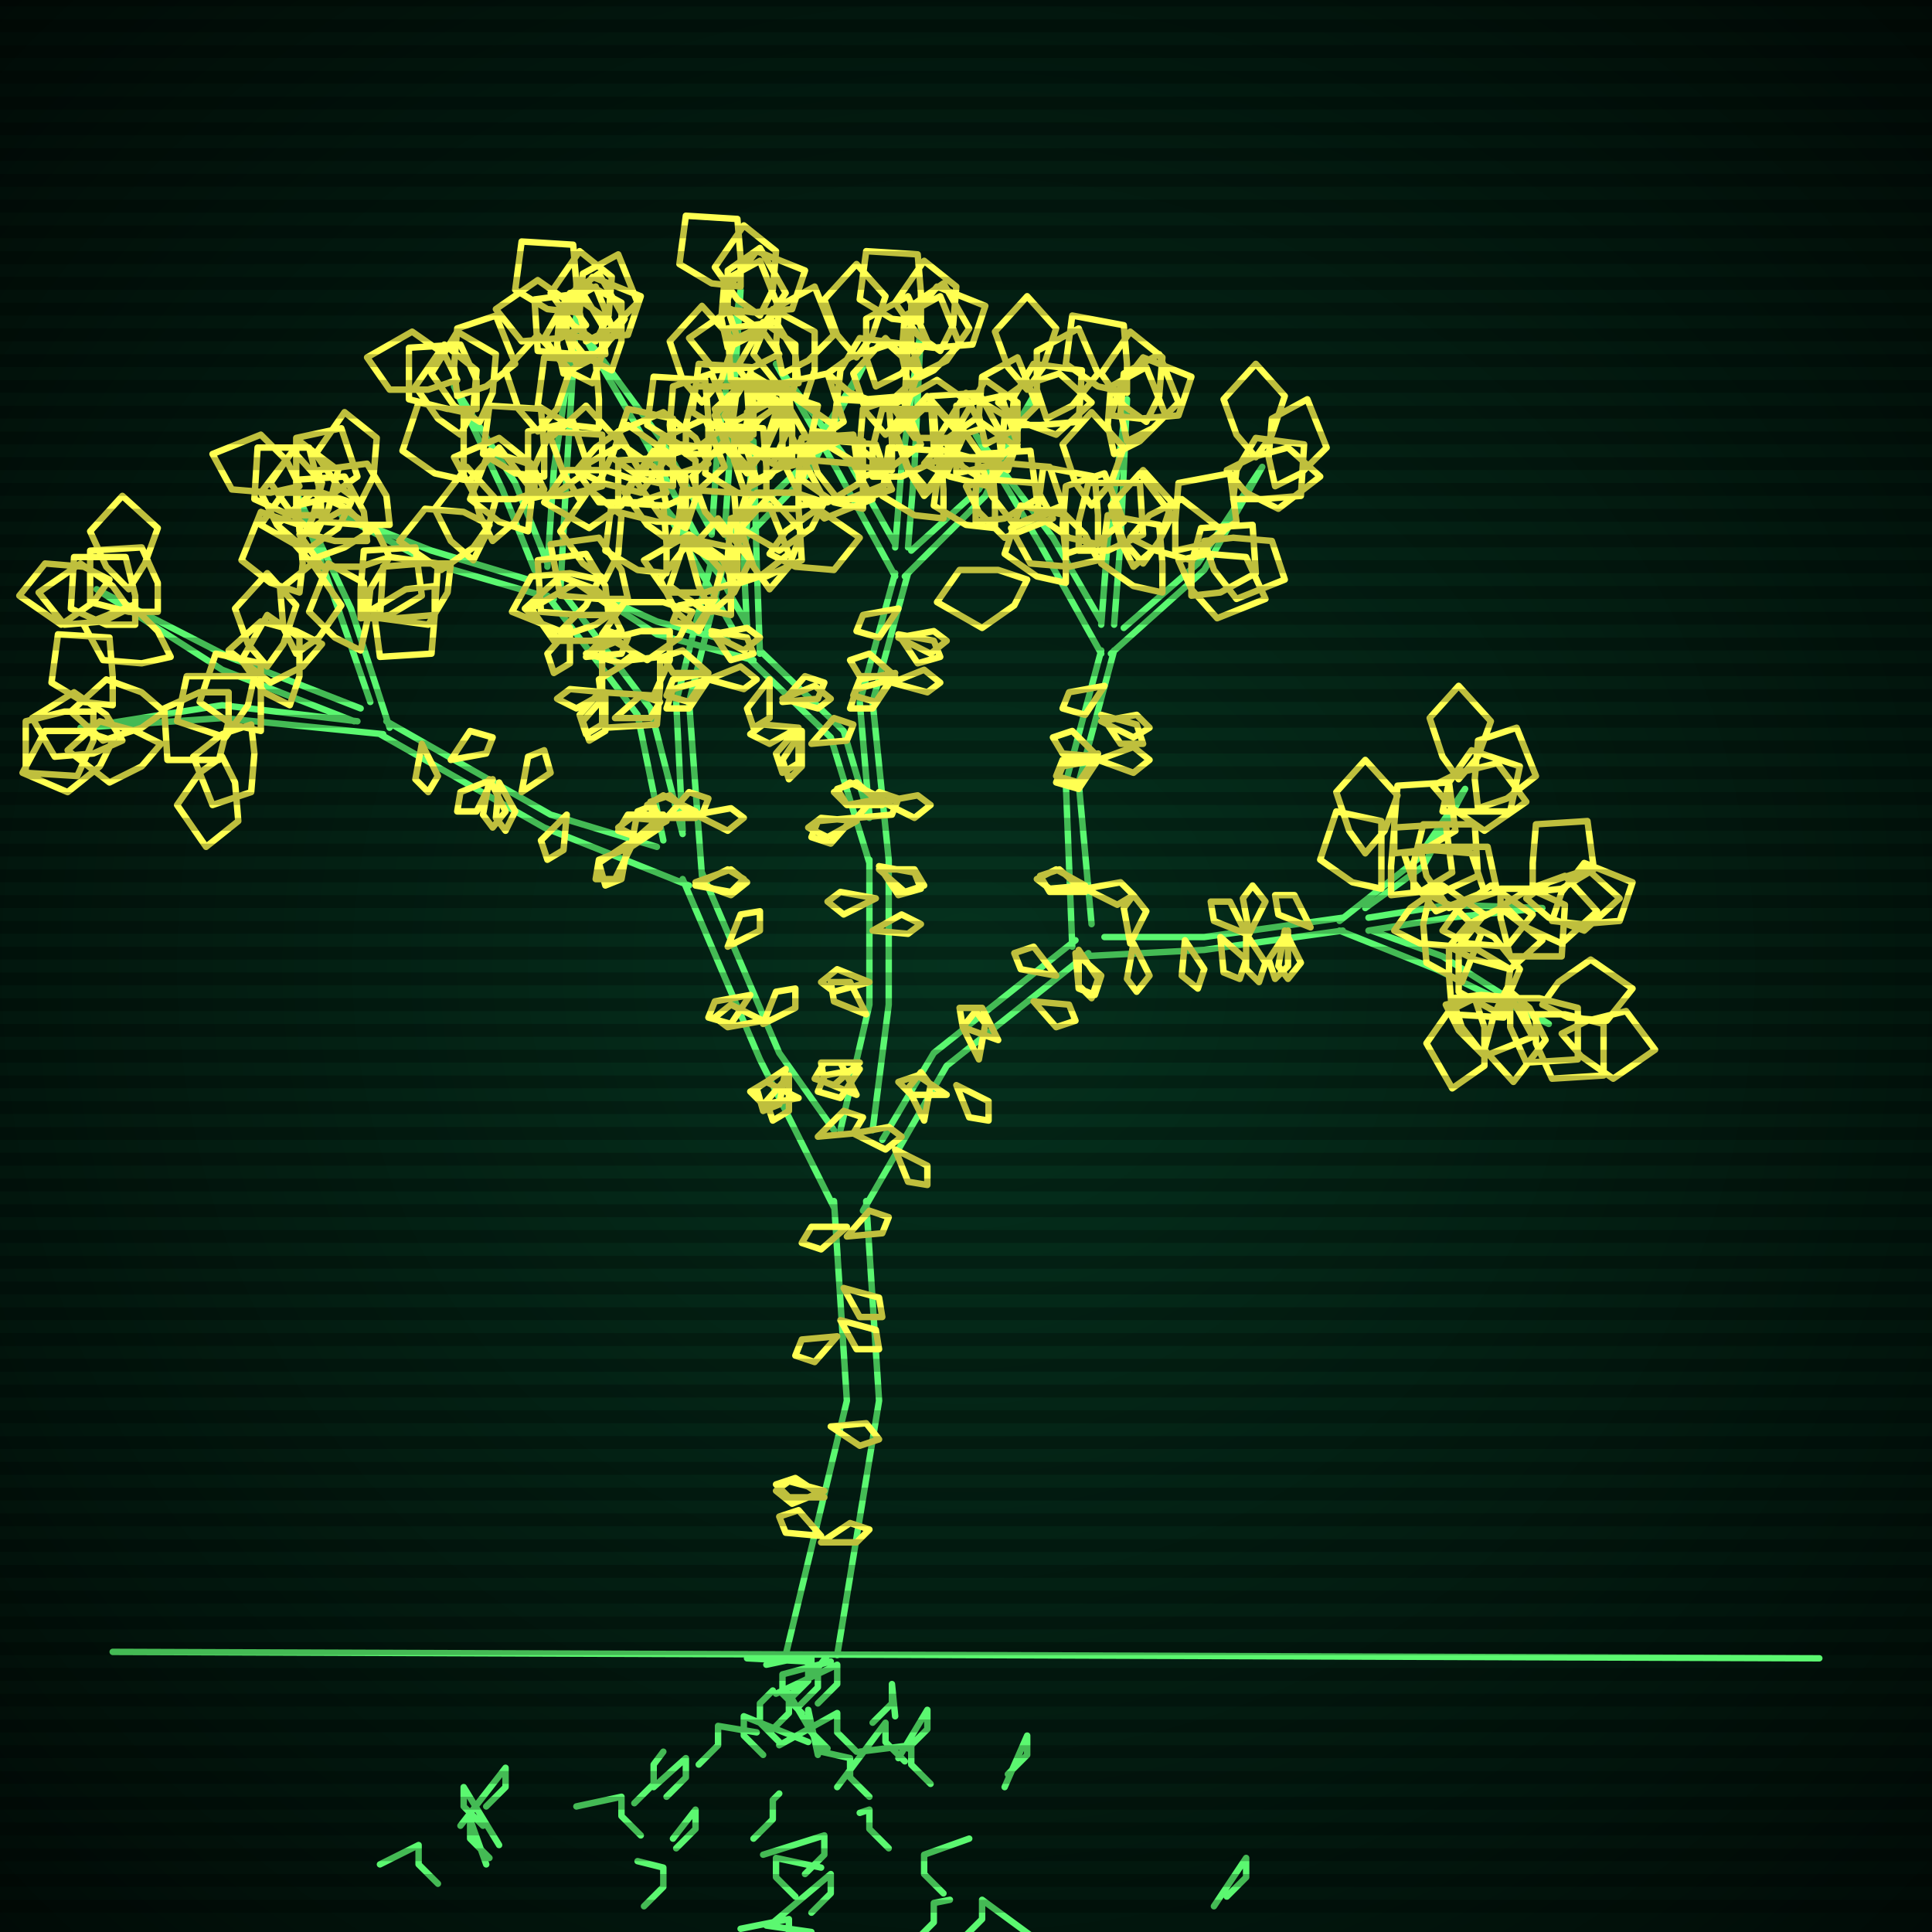 <svg xmlns="http://www.w3.org/2000/svg"
             width="600" height="600"
            >
    
            <style>
                @keyframes glow {0 % {opacity: 0.6;}
                3% {opacity: 0.9;} 30% {opacity: 0.6} 70% {opacity: 0.9}}
    
                .flicker {
                animation: glow 3s linear infinite alternate;
                animation-duration: 1.4s;
                animation-delay: 2.7s;
            }
    
    
            </style>
    
            <defs>
                <radialGradient id="screenGradient"
                                r="100%"
                >
                    <stop offset="0%" stop-color="#05321e"/>
                    <stop offset="90%" stop-color="black"/>
    
                </radialGradient>
            </defs>
    
            <rect
                fill="black"
                width="600" height="600"/>
    
            <rect
                className="flicker"
                fill="url(#screenGradient)"
                width="600" height="600"/>
    
    
            <path
                id="ground-path"
                className="flicker"
                style="fill: none;stroke: #5bf870;stroke-width:2px;stroke-linecap:round;stroke-linejoin:round;stroke-miterlimit:4;stroke-dasharray:none"
                d="M 35 513 L 565 515 "
            />
            <path
                id="branch-path"
                className="flicker"
                style="fill: none;stroke: #5bf870;stroke-width:2px;stroke-linecap:round;stroke-linejoin:round;stroke-miterlimit:4;stroke-dasharray:none"
                d="M 244 514 L 263 435 L 259 373 M 269 373 L 273 435 L 260 514 M 259 375 L 236 329 L 212 273 M 218 271 L 242 327 L 259 351 M 214 275 L 169 257 L 118 228 M 120 224 L 171 253 L 204 263 M 119 228 L 69 223 L 25 226 L 69 219 L 111 224 M 110 224 L 69 208 L 30 183 L 71 204 L 112 220 M 115 218 L 105 189 L 92 153 L 109 189 L 121 226 M 206 261 L 198 222 L 170 185 M 174 183 L 202 220 L 212 259 M 172 186 L 134 175 L 106 160 L 134 171 L 164 180 M 166 177 L 156 152 L 141 120 L 160 150 L 170 175 M 170 176 L 172 146 L 179 98 L 176 146 L 174 184 M 212 258 L 210 218 L 221 174 M 225 174 L 214 218 L 218 272 M 221 175 L 201 138 L 180 102 L 205 136 L 221 165 M 221 166 L 223 137 L 230 90 L 227 137 L 225 166 M 226 167 L 249 145 L 268 114 L 251 147 L 224 175 M 261 351 L 270 312 L 270 267 M 276 267 L 276 312 L 271 351 M 270 268 L 258 229 L 232 204 M 236 202 L 262 227 L 270 254 M 234 205 L 204 197 L 184 184 L 204 193 L 226 199 M 228 196 L 219 180 L 206 157 L 223 178 L 232 194 M 232 195 L 231 175 L 234 137 L 235 175 L 236 203 M 270 253 L 267 218 L 278 178 M 282 178 L 271 218 L 276 267 M 278 179 L 260 146 L 241 113 L 264 144 L 278 169 M 278 170 L 280 145 L 286 102 L 284 145 L 282 170 M 283 171 L 304 152 L 321 123 L 306 154 L 281 179 M 274 354 L 290 327 L 334 292 M 338 296 L 294 331 L 268 376 M 333 294 L 331 243 L 342 202 M 346 202 L 335 243 L 339 287 M 342 203 L 323 169 L 303 135 L 327 167 L 342 193 M 342 194 L 344 168 L 350 124 L 348 168 L 346 194 M 349 195 L 372 175 L 392 145 L 374 177 L 345 203 M 343 291 L 374 291 L 417 285 M 417 289 L 374 295 L 336 297 M 416 286 L 440 267 L 455 245 L 442 269 L 424 282 M 425 285 L 450 281 L 479 282 L 450 285 L 425 289 M 426 289 L 448 297 L 481 318 L 446 301 L 416 289 "
            />
            <path
                id="leaf-path"
                className="flicker"
                style="fill: none;stroke: #ffff52;stroke-width:2px;stroke-linecap:round;stroke-linejoin:round;stroke-miterlimit:4;stroke-dasharray:none"
                d="M 256 465 L 245 465 L 241 461 L 247 459 L 256 465 M 261 410 L 272 413 L 273 419 L 266 419 L 261 410 M 263 384 L 270 376 L 276 378 L 274 383 L 263 384 M 255 479 L 264 473 L 270 475 L 266 479 L 255 479 M 256 463 L 246 467 L 241 463 L 245 460 L 256 463 M 258 443 L 269 442 L 273 447 L 267 449 L 258 443 M 260 415 L 253 423 L 247 421 L 249 416 L 260 415 M 255 477 L 244 476 L 242 471 L 248 469 L 255 477 M 262 400 L 273 403 L 274 409 L 267 409 L 262 400 M 263 381 L 255 388 L 249 386 L 252 381 L 263 381 M 237 318 L 241 308 L 247 307 L 247 313 L 237 318 M 245 334 L 245 345 L 240 348 L 238 342 L 245 334 M 254 353 L 262 345 L 268 347 L 265 352 L 254 353 M 233 309 L 227 318 L 220 316 L 222 311 L 233 309 M 237 317 L 226 319 L 222 316 L 227 312 L 237 317 M 216 275 L 226 270 L 231 273 L 227 277 L 216 275 M 226 294 L 230 284 L 236 283 L 236 289 L 226 294 M 244 332 L 242 343 L 237 345 L 235 338 L 244 332 M 248 341 L 237 343 L 233 339 L 238 336 L 248 341 M 216 274 L 227 270 L 232 274 L 227 278 L 216 274 M 176 253 L 175 264 L 170 267 L 168 261 L 176 253 M 162 246 L 164 235 L 169 233 L 171 240 L 162 246 M 152 242 L 157 252 L 153 257 L 150 253 L 152 242 M 195 262 L 193 273 L 188 275 L 186 268 L 195 262 M 153 242 L 148 252 L 142 252 L 143 246 L 153 242 M 140 236 L 146 227 L 153 229 L 151 234 L 140 236 M 131 231 L 136 241 L 133 246 L 129 242 L 131 231 M 196 263 L 198 252 L 203 250 L 205 257 L 196 263 M 155 243 L 160 252 L 157 258 L 154 254 L 155 243 M 196 263 L 191 273 L 185 273 L 186 267 L 196 263 M 51 221 L 44 226 L 32 230 L 22 221 L 33 211 L 44 215 L 51 221 M 78 225 L 79 234 L 78 246 L 66 250 L 60 235 L 69 228 L 78 225 M 81 227 L 72 225 L 62 218 L 67 203 L 81 206 L 81 218 L 81 227 M 38 230 L 29 234 L 17 235 L 10 223 L 23 215 L 33 222 L 38 230 M 69 235 L 73 243 L 74 255 L 64 263 L 55 250 L 62 240 L 69 235 M 90 219 L 82 215 L 75 205 L 83 191 L 93 198 L 93 210 L 90 219 M 29 221 L 29 230 L 24 241 L 8 240 L 8 224 L 20 221 L 29 221 M 50 231 L 44 238 L 34 243 L 21 233 L 31 224 L 42 227 L 50 231 M 35 230 L 31 238 L 21 246 L 7 240 L 14 227 L 26 227 L 35 230 M 35 219 L 26 218 L 16 212 L 18 197 L 34 198 L 35 210 L 35 219 M 79 210 L 77 219 L 70 229 L 55 224 L 58 210 L 70 210 L 79 210 M 83 207 L 77 200 L 73 189 L 83 178 L 92 188 L 88 200 L 83 207 M 42 194 L 33 194 L 22 189 L 23 173 L 39 173 L 42 185 L 42 194 M 71 215 L 71 224 L 68 236 L 52 236 L 51 220 L 62 215 L 71 215 M 92 203 L 88 195 L 87 183 L 97 175 L 106 188 L 99 198 L 92 203 M 34 180 L 29 187 L 19 194 L 6 185 L 14 175 L 26 176 L 34 180 M 53 204 L 44 206 L 32 205 L 26 194 L 41 188 L 49 196 L 53 204 M 40 189 L 32 193 L 20 194 L 12 184 L 25 175 L 35 182 L 40 189 M 40 183 L 33 176 L 28 165 L 38 154 L 49 164 L 45 175 L 40 183 M 49 190 L 40 190 L 28 187 L 28 171 L 44 170 L 49 181 L 49 190 M 112 192 L 112 183 L 113 171 L 129 170 L 131 185 L 121 191 L 112 192 M 93 169 L 86 163 L 81 153 L 91 140 L 100 150 L 97 161 L 93 169 M 100 200 L 94 207 L 84 212 L 71 202 L 81 193 L 92 196 L 100 200 M 114 192 L 115 183 L 121 173 L 136 175 L 135 191 L 123 192 L 114 192 M 93 151 L 84 153 L 72 152 L 66 141 L 81 135 L 89 143 L 93 151 M 93 184 L 84 181 L 75 174 L 81 159 L 93 163 L 94 175 L 93 184 M 99 160 L 90 160 L 79 155 L 80 139 L 96 139 L 99 151 L 99 160 M 92 157 L 92 148 L 92 136 L 106 133 L 111 148 L 101 155 L 92 157 M 98 166 L 91 160 L 84 150 L 93 137 L 105 146 L 102 158 L 98 166 M 112 202 L 104 198 L 96 190 L 102 175 L 113 181 L 114 193 L 112 202 M 191 223 L 199 216 L 205 218 L 202 223 L 191 223 M 187 214 L 187 225 L 182 228 L 180 222 L 187 214 M 206 253 L 198 260 L 192 258 L 195 253 L 206 253 M 188 215 L 179 220 L 173 217 L 177 214 L 188 215 M 182 203 L 192 199 L 197 203 L 193 206 L 182 203 M 177 195 L 177 206 L 172 209 L 170 203 L 177 195 M 207 254 L 214 246 L 220 248 L 218 253 L 207 254 M 188 216 L 188 227 L 183 230 L 181 224 L 188 216 M 207 255 L 198 260 L 192 257 L 196 254 L 207 255 M 182 204 L 189 196 L 195 198 L 193 203 L 182 204 M 140 175 L 139 184 L 133 194 L 118 192 L 119 176 L 131 175 L 140 175 M 147 174 L 140 168 L 135 158 L 145 145 L 154 155 L 151 166 L 147 174 M 114 168 L 104 168 L 93 165 L 92 149 L 107 148 L 113 159 L 114 168 M 135 182 L 135 191 L 134 203 L 118 204 L 116 189 L 126 183 L 135 182 M 153 168 L 149 160 L 146 149 L 155 139 L 165 152 L 160 162 L 153 168 M 109 156 L 105 164 L 95 171 L 81 163 L 88 153 L 100 153 L 109 156 M 121 173 L 112 176 L 100 176 L 93 166 L 107 158 L 117 165 L 121 173 M 115 165 L 107 170 L 96 174 L 86 163 L 97 153 L 108 158 L 115 165 M 112 156 L 105 151 L 98 141 L 107 128 L 117 136 L 116 148 L 112 156 M 121 163 L 112 163 L 100 162 L 99 146 L 114 144 L 120 154 L 121 163 M 164 155 L 164 146 L 164 134 L 178 131 L 183 146 L 173 153 L 164 155 M 143 135 L 136 130 L 129 120 L 138 107 L 148 115 L 147 127 L 143 135 M 152 163 L 147 170 L 137 177 L 124 168 L 132 158 L 144 159 L 152 163 M 166 154 L 166 145 L 171 134 L 187 135 L 187 151 L 175 154 L 166 154 M 142 118 L 133 121 L 121 121 L 114 111 L 128 103 L 138 110 L 142 118 M 144 149 L 135 147 L 125 140 L 130 125 L 144 128 L 144 140 L 144 149 M 148 127 L 139 127 L 127 124 L 127 108 L 143 107 L 148 118 L 148 127 M 142 123 L 141 114 L 142 102 L 154 98 L 160 113 L 151 120 L 142 123 M 149 131 L 141 126 L 134 116 L 142 103 L 154 110 L 153 122 L 149 131 M 164 165 L 155 162 L 146 155 L 152 140 L 164 144 L 165 156 L 164 165 M 175 116 L 173 107 L 174 95 L 185 89 L 191 104 L 183 112 L 175 116 M 169 152 L 160 155 L 148 155 L 141 142 L 155 136 L 165 144 L 169 152 M 179 146 L 185 139 L 195 132 L 208 141 L 199 153 L 187 150 L 179 146 M 179 97 L 170 96 L 160 90 L 162 75 L 178 76 L 179 88 L 179 97 M 167 134 L 161 127 L 157 115 L 167 104 L 177 115 L 173 127 L 167 134 M 185 106 L 178 101 L 171 91 L 180 78 L 190 86 L 189 98 L 185 106 M 174 104 L 177 95 L 184 86 L 199 92 L 195 104 L 183 105 L 174 104 M 179 113 L 176 104 L 176 92 L 186 85 L 194 99 L 187 109 L 179 113 M 180 155 L 175 147 L 171 136 L 182 126 L 192 137 L 187 148 L 180 155 M 169 148 L 160 147 L 150 141 L 152 126 L 168 127 L 169 139 L 169 148 M 220 209 L 214 218 L 207 216 L 209 211 L 220 209 M 216 252 L 205 254 L 201 250 L 206 247 L 216 252 M 220 209 L 209 209 L 206 204 L 212 202 L 220 209 M 221 196 L 232 198 L 234 203 L 227 205 L 221 196 M 222 186 L 216 195 L 209 193 L 211 188 L 222 186 M 216 253 L 227 251 L 231 254 L 226 258 L 216 253 M 220 211 L 214 220 L 207 220 L 209 214 L 220 211 M 216 254 L 205 254 L 202 249 L 208 247 L 216 254 M 221 197 L 232 195 L 236 198 L 231 202 L 221 197 M 220 211 L 230 207 L 235 211 L 231 214 L 220 211 M 209 141 L 208 132 L 209 120 L 221 116 L 227 131 L 218 138 L 209 141 M 184 119 L 176 115 L 169 105 L 177 91 L 187 98 L 187 110 L 184 119 M 197 149 L 193 157 L 183 164 L 169 156 L 176 146 L 188 146 L 197 149 M 213 141 L 213 132 L 216 120 L 232 120 L 233 136 L 222 141 L 213 141 M 182 101 L 174 105 L 162 106 L 154 96 L 167 87 L 177 94 L 182 101 M 186 133 L 177 132 L 167 126 L 169 111 L 185 112 L 186 124 L 186 133 M 188 110 L 179 110 L 167 109 L 166 93 L 181 91 L 187 101 L 188 110 M 182 106 L 180 97 L 181 85 L 192 79 L 198 94 L 190 102 L 182 106 M 190 115 L 182 111 L 174 101 L 180 87 L 193 94 L 193 106 L 190 115 M 209 151 L 200 149 L 190 142 L 195 127 L 209 130 L 209 142 L 209 151 M 226 108 L 224 99 L 225 87 L 236 81 L 242 96 L 234 104 L 226 108 M 220 144 L 211 147 L 199 147 L 192 134 L 206 128 L 216 136 L 220 144 M 230 137 L 236 130 L 246 123 L 259 132 L 250 144 L 238 141 L 230 137 M 230 89 L 221 88 L 211 82 L 213 67 L 229 68 L 230 80 L 230 89 M 218 125 L 212 118 L 208 106 L 218 95 L 228 106 L 224 118 L 218 125 M 236 98 L 229 93 L 222 83 L 231 70 L 241 78 L 240 90 L 236 98 M 225 96 L 228 87 L 235 78 L 250 84 L 246 96 L 234 97 L 225 96 M 229 105 L 226 96 L 226 84 L 236 77 L 244 91 L 237 101 L 229 105 M 231 146 L 226 138 L 222 127 L 233 117 L 243 128 L 238 139 L 231 146 M 220 139 L 211 138 L 201 132 L 203 117 L 219 118 L 220 130 L 220 139 M 238 154 L 229 153 L 219 147 L 221 132 L 237 133 L 238 145 L 238 154 M 244 145 L 253 143 L 265 144 L 271 155 L 256 161 L 248 153 L 244 145 M 266 111 L 260 104 L 256 93 L 266 82 L 275 92 L 271 104 L 266 111 M 243 140 L 243 131 L 243 119 L 257 116 L 262 131 L 252 138 L 243 140 M 272 120 L 269 111 L 269 99 L 282 92 L 288 106 L 280 116 L 272 120 M 257 116 L 264 111 L 276 107 L 286 116 L 275 126 L 264 122 L 257 116 M 260 124 L 261 115 L 267 105 L 282 107 L 281 123 L 269 124 L 260 124 M 248 157 L 248 148 L 249 136 L 265 135 L 267 150 L 257 156 L 248 157 M 232 147 L 226 140 L 222 129 L 232 118 L 241 128 L 237 140 L 232 147 M 251 138 L 260 137 L 272 138 L 276 150 L 261 156 L 254 147 L 251 138 M 267 332 L 261 341 L 254 339 L 256 334 L 267 332 M 265 352 L 276 350 L 280 353 L 275 357 L 265 352 M 270 305 L 259 308 L 255 305 L 260 301 L 270 305 M 269 315 L 259 311 L 258 305 L 264 305 L 269 315 M 273 270 L 284 270 L 287 275 L 281 277 L 273 270 M 271 289 L 280 284 L 286 287 L 282 290 L 271 289 M 267 330 L 259 337 L 253 335 L 256 330 L 267 330 M 266 340 L 256 336 L 255 330 L 261 330 L 266 340 M 273 269 L 284 271 L 286 276 L 279 278 L 273 269 M 272 279 L 262 284 L 257 280 L 261 277 L 272 279 M 252 231 L 259 223 L 265 225 L 263 230 L 252 231 M 248 226 L 248 237 L 243 240 L 241 234 L 248 226 M 265 254 L 258 262 L 252 260 L 254 255 L 265 254 M 248 226 L 239 231 L 233 228 L 237 225 L 248 226 M 243 217 L 253 213 L 258 217 L 254 220 L 243 217 M 239 211 L 239 223 L 234 226 L 232 220 L 239 211 M 266 254 L 273 246 L 279 248 L 277 253 L 266 254 M 249 227 L 249 238 L 245 242 L 243 236 L 249 227 M 266 255 L 257 260 L 251 257 L 255 254 L 266 255 M 243 218 L 250 210 L 256 212 L 254 217 L 243 218 M 208 196 L 208 205 L 203 216 L 187 215 L 187 199 L 199 196 L 208 196 M 217 196 L 210 190 L 205 180 L 215 167 L 224 177 L 221 188 L 217 196 M 189 191 L 180 191 L 168 190 L 167 174 L 182 172 L 188 182 L 189 191 M 205 204 L 205 213 L 204 225 L 188 226 L 186 211 L 196 205 L 205 204 M 221 190 L 217 182 L 214 171 L 223 161 L 233 174 L 228 184 L 221 190 M 186 180 L 182 188 L 174 196 L 159 190 L 165 179 L 177 178 L 186 180 M 193 196 L 184 199 L 172 199 L 165 189 L 179 181 L 189 188 L 193 196 M 192 189 L 185 194 L 173 198 L 163 189 L 174 179 L 185 183 L 192 189 M 188 180 L 181 175 L 174 165 L 183 152 L 193 160 L 192 172 L 188 180 M 195 186 L 186 186 L 174 185 L 171 169 L 186 167 L 193 177 L 195 186 M 227 182 L 226 173 L 227 161 L 239 157 L 245 172 L 236 179 L 227 182 M 208 168 L 201 163 L 194 153 L 203 140 L 213 148 L 212 160 L 208 168 M 215 190 L 211 198 L 201 205 L 187 197 L 194 187 L 206 187 L 215 190 M 229 179 L 229 170 L 232 158 L 248 158 L 249 174 L 238 179 L 229 179 M 207 153 L 198 156 L 186 156 L 179 146 L 193 138 L 203 145 L 207 153 M 207 178 L 198 177 L 188 171 L 190 156 L 206 157 L 207 169 L 207 178 M 213 162 L 204 162 L 192 159 L 192 143 L 208 142 L 213 153 L 213 162 M 207 157 L 205 148 L 206 136 L 219 130 L 225 145 L 216 153 L 207 157 M 213 164 L 205 160 L 198 150 L 206 136 L 216 143 L 216 155 L 213 164 M 227 191 L 218 189 L 208 182 L 213 167 L 227 170 L 227 182 L 227 191 M 231 152 L 228 143 L 228 131 L 241 124 L 247 138 L 239 148 L 231 152 M 228 181 L 219 184 L 207 184 L 200 174 L 214 166 L 224 173 L 228 181 M 239 172 L 244 165 L 254 158 L 267 167 L 259 177 L 247 176 L 239 172 M 234 135 L 225 134 L 215 128 L 217 113 L 233 114 L 234 126 L 234 135 M 225 166 L 219 159 L 215 148 L 225 137 L 234 147 L 230 159 L 225 166 M 240 144 L 232 139 L 225 129 L 233 116 L 245 123 L 244 135 L 240 144 M 230 140 L 232 131 L 239 121 L 254 126 L 251 140 L 239 140 L 230 140 M 235 149 L 232 140 L 232 128 L 242 121 L 250 135 L 243 145 L 235 149 M 239 183 L 234 176 L 230 164 L 239 154 L 249 165 L 245 176 L 239 183 M 229 174 L 220 173 L 210 167 L 212 152 L 228 153 L 229 165 L 229 174 M 278 209 L 272 218 L 265 216 L 267 211 L 278 209 M 274 248 L 263 250 L 259 246 L 264 243 L 274 248 M 278 210 L 267 210 L 264 205 L 270 203 L 278 210 M 279 197 L 290 199 L 292 204 L 285 206 L 279 197 M 279 189 L 273 198 L 266 196 L 268 191 L 279 189 M 274 249 L 285 247 L 289 250 L 284 254 L 274 249 M 277 211 L 271 220 L 264 220 L 266 214 L 277 211 M 274 250 L 263 250 L 260 245 L 266 243 L 274 250 M 279 198 L 290 196 L 294 199 L 289 203 L 279 198 M 277 212 L 287 208 L 292 212 L 288 215 L 277 212 M 268 148 L 267 139 L 268 127 L 280 123 L 286 138 L 277 145 L 268 148 M 244 128 L 236 124 L 229 114 L 237 100 L 247 107 L 247 119 L 244 128 M 256 156 L 252 164 L 242 171 L 228 163 L 235 153 L 247 153 L 256 156 M 271 148 L 271 139 L 274 127 L 290 127 L 291 143 L 280 148 L 271 148 M 242 110 L 234 114 L 222 115 L 214 105 L 227 96 L 237 103 L 242 110 M 246 142 L 237 141 L 227 135 L 229 120 L 245 121 L 246 133 L 246 142 M 248 119 L 239 119 L 227 118 L 226 102 L 241 100 L 247 110 L 248 119 M 243 116 L 241 107 L 242 95 L 253 89 L 259 104 L 251 112 L 243 116 M 250 124 L 242 120 L 234 110 L 240 96 L 253 103 L 253 115 L 250 124 M 268 158 L 259 156 L 249 149 L 254 134 L 268 137 L 268 149 L 268 158 M 282 119 L 280 110 L 281 98 L 292 92 L 298 107 L 290 115 L 282 119 M 277 152 L 268 155 L 256 155 L 249 142 L 263 136 L 273 144 L 277 152 M 287 144 L 293 137 L 303 130 L 316 139 L 307 151 L 295 148 L 287 144 M 286 100 L 277 99 L 267 93 L 269 78 L 285 79 L 286 91 L 286 100 M 275 135 L 269 128 L 265 116 L 275 105 L 285 116 L 281 128 L 275 135 M 292 109 L 285 104 L 278 94 L 287 81 L 297 89 L 296 101 L 292 109 M 281 107 L 284 98 L 291 89 L 306 95 L 302 107 L 290 108 L 281 107 M 286 116 L 283 107 L 283 95 L 293 88 L 301 102 L 294 112 L 286 116 M 287 154 L 282 146 L 278 135 L 289 125 L 299 136 L 294 147 L 287 154 M 277 146 L 268 145 L 258 139 L 260 124 L 276 125 L 277 137 L 277 146 M 293 161 L 284 160 L 274 154 L 276 139 L 292 140 L 293 152 L 293 161 M 300 151 L 309 149 L 321 150 L 327 161 L 312 167 L 304 159 L 300 151 M 319 121 L 313 114 L 309 103 L 319 92 L 328 102 L 324 114 L 319 121 M 297 147 L 297 138 L 297 126 L 311 123 L 316 138 L 306 145 L 297 147 M 325 130 L 322 121 L 322 109 L 335 102 L 341 116 L 333 126 L 325 130 M 310 125 L 317 120 L 329 116 L 339 125 L 328 135 L 317 131 L 310 125 M 314 132 L 315 123 L 321 113 L 336 115 L 335 131 L 323 132 L 314 132 M 303 162 L 303 153 L 304 141 L 320 140 L 322 155 L 312 161 L 303 162 M 288 152 L 282 145 L 278 134 L 288 123 L 297 133 L 293 145 L 288 152 M 305 145 L 314 144 L 326 145 L 330 157 L 315 163 L 308 154 L 305 145 M 278 357 L 288 362 L 288 368 L 282 367 L 278 357 M 310 323 L 299 319 L 298 313 L 305 313 L 310 323 M 304 329 L 299 319 L 303 314 L 306 318 L 304 329 M 334 296 L 342 303 L 340 309 L 335 307 L 334 296 M 321 311 L 332 312 L 334 317 L 328 319 L 321 311 M 294 340 L 283 340 L 279 336 L 285 334 L 294 340 M 287 348 L 282 338 L 286 333 L 289 337 L 287 348 M 335 295 L 341 304 L 339 310 L 335 306 L 335 295 M 328 303 L 317 301 L 315 296 L 321 294 L 328 303 M 297 337 L 307 342 L 307 348 L 301 347 L 297 337 M 341 234 L 335 243 L 328 241 L 330 236 L 341 234 M 337 275 L 326 276 L 322 273 L 328 270 L 337 275 M 341 235 L 330 234 L 327 229 L 333 227 L 341 235 M 342 222 L 353 225 L 355 231 L 348 231 L 342 222 M 343 213 L 337 222 L 330 220 L 332 215 L 343 213 M 337 276 L 348 274 L 352 278 L 347 281 L 337 276 M 341 236 L 335 245 L 328 243 L 330 238 L 341 236 M 337 277 L 326 277 L 323 272 L 329 270 L 337 277 M 342 224 L 353 222 L 357 226 L 352 229 L 342 224 M 341 236 L 352 232 L 357 236 L 352 240 L 341 236 M 331 172 L 330 163 L 331 151 L 343 147 L 349 162 L 340 169 L 331 172 M 307 150 L 299 145 L 292 135 L 300 122 L 312 129 L 311 141 L 307 150 M 319 180 L 315 188 L 305 195 L 291 187 L 298 177 L 310 177 L 319 180 M 335 171 L 335 162 L 338 150 L 354 150 L 355 166 L 344 171 L 335 171 M 305 133 L 296 136 L 284 136 L 277 126 L 291 118 L 301 125 L 305 133 M 309 164 L 300 163 L 290 157 L 292 142 L 308 143 L 309 155 L 309 164 M 311 142 L 301 142 L 290 139 L 289 123 L 304 122 L 310 133 L 311 142 M 306 138 L 304 129 L 305 117 L 316 111 L 322 126 L 314 134 L 306 138 M 313 146 L 305 142 L 298 132 L 306 118 L 316 125 L 316 137 L 313 146 M 331 181 L 322 179 L 312 172 L 317 157 L 331 160 L 331 172 L 331 181 M 346 141 L 344 132 L 345 120 L 356 114 L 362 129 L 354 137 L 346 141 M 341 174 L 332 176 L 320 175 L 314 164 L 329 158 L 337 166 L 341 174 M 351 167 L 357 160 L 367 155 L 380 165 L 370 174 L 359 171 L 351 167 M 350 122 L 341 120 L 331 113 L 333 98 L 349 101 L 350 113 L 350 122 M 339 157 L 334 150 L 330 138 L 339 128 L 349 139 L 345 150 L 339 157 M 356 131 L 349 126 L 342 116 L 351 103 L 361 111 L 360 123 L 356 131 M 345 129 L 348 120 L 355 111 L 370 117 L 366 129 L 354 130 L 345 129 M 350 137 L 348 128 L 349 116 L 360 110 L 366 125 L 358 133 L 350 137 M 352 176 L 348 168 L 345 157 L 354 147 L 364 160 L 359 170 L 352 176 M 341 169 L 332 167 L 322 160 L 324 145 L 340 148 L 341 160 L 341 169 M 361 184 L 352 182 L 342 175 L 344 160 L 360 163 L 361 175 L 361 184 M 366 174 L 375 172 L 387 173 L 393 186 L 378 192 L 370 183 L 366 174 M 390 142 L 384 135 L 380 124 L 390 113 L 399 123 L 395 135 L 390 142 M 365 171 L 365 162 L 366 150 L 382 147 L 384 162 L 374 169 L 365 171 M 396 151 L 394 142 L 395 130 L 406 124 L 412 139 L 404 147 L 396 151 M 381 146 L 389 142 L 400 139 L 410 148 L 397 158 L 387 153 L 381 146 M 383 155 L 384 146 L 390 136 L 405 138 L 404 154 L 392 155 L 383 155 M 370 185 L 370 175 L 373 164 L 389 163 L 390 178 L 379 184 L 370 185 M 355 175 L 349 168 L 345 157 L 355 146 L 364 156 L 360 168 L 355 175 M 374 168 L 383 167 L 395 168 L 399 180 L 384 186 L 377 177 L 374 168 M 388 290 L 386 279 L 389 275 L 393 280 L 388 290 M 400 289 L 400 300 L 396 304 L 394 298 L 400 289 M 407 288 L 397 284 L 396 278 L 402 278 L 407 288 M 352 293 L 357 303 L 353 308 L 350 304 L 352 293 M 387 290 L 377 286 L 376 280 L 382 280 L 387 290 M 351 293 L 349 282 L 352 278 L 356 283 L 351 293 M 399 289 L 404 299 L 400 304 L 397 300 L 399 289 M 387 290 L 393 299 L 391 305 L 387 301 L 387 290 M 379 291 L 387 298 L 385 304 L 380 302 L 379 291 M 368 292 L 374 301 L 372 307 L 367 303 L 368 292 M 429 276 L 420 274 L 410 267 L 415 252 L 429 255 L 429 267 L 429 276 M 436 265 L 445 264 L 457 265 L 461 277 L 446 283 L 439 274 L 436 265 M 453 242 L 448 235 L 444 223 L 453 213 L 463 224 L 459 235 L 453 242 M 433 265 L 433 256 L 434 244 L 450 243 L 452 258 L 442 264 L 433 265 M 459 251 L 458 242 L 459 230 L 471 226 L 477 241 L 468 248 L 459 251 M 445 244 L 453 240 L 465 237 L 474 249 L 461 258 L 451 251 L 445 244 M 448 252 L 450 243 L 457 233 L 472 238 L 469 252 L 457 252 L 448 252 M 439 277 L 439 268 L 442 256 L 458 256 L 459 272 L 448 277 L 439 277 M 424 265 L 419 258 L 415 246 L 424 236 L 434 247 L 430 258 L 424 265 M 441 263 L 450 263 L 462 263 L 465 277 L 450 282 L 443 272 L 441 263 M 444 278 L 452 282 L 460 290 L 454 305 L 443 299 L 442 287 L 444 278 M 476 277 L 476 268 L 477 256 L 493 255 L 495 270 L 485 276 L 476 277 M 448 289 L 453 282 L 463 275 L 476 284 L 468 294 L 456 293 L 448 289 M 482 286 L 485 277 L 492 268 L 507 274 L 503 286 L 491 287 L 482 286 M 466 276 L 475 276 L 486 281 L 485 297 L 469 297 L 466 285 L 466 276 M 467 281 L 475 276 L 486 272 L 496 283 L 485 293 L 474 288 L 467 281 M 450 294 L 456 287 L 466 282 L 479 292 L 469 301 L 458 298 L 450 294 M 432 278 L 432 269 L 433 257 L 449 256 L 451 271 L 441 277 L 432 278 M 456 287 L 464 291 L 472 301 L 466 315 L 453 308 L 453 296 L 456 287 M 474 279 L 481 274 L 493 270 L 503 279 L 492 289 L 481 285 L 474 279 M 479 312 L 484 305 L 494 298 L 507 307 L 499 317 L 487 316 L 479 312 M 449 312 L 458 310 L 470 311 L 476 322 L 461 328 L 453 320 L 449 312 M 485 321 L 493 317 L 505 314 L 514 326 L 501 335 L 491 328 L 485 321 M 468 307 L 475 313 L 480 323 L 470 336 L 461 326 L 464 315 L 468 307 M 469 310 L 478 310 L 490 313 L 490 329 L 474 330 L 469 319 L 469 310 M 451 310 L 460 309 L 472 310 L 476 322 L 461 328 L 454 319 L 451 310 M 433 289 L 438 282 L 448 275 L 461 284 L 453 294 L 441 293 L 433 289 M 458 310 L 461 319 L 461 331 L 451 338 L 443 324 L 450 314 L 458 310 M 477 315 L 486 315 L 498 318 L 498 334 L 482 335 L 477 324 L 477 315 M 450 294 L 459 295 L 469 301 L 467 316 L 451 315 L 450 303 L 450 294 "
            />
            <path
                id="root-path"
                className="flicker"
                style="fill: none;stroke: #5bf870;stroke-width:2px;stroke-linecap:round;stroke-linejoin:round;stroke-miterlimit:4;stroke-dasharray:none"
                d="M 238 517 L 252 514 L 252 520 L 246 526 M 232 515 L 251 516 L 251 522 L 245 528 M 257 514 L 254 518 L 254 524 L 248 530 M 241 526 L 260 517 L 260 523 L 254 529 M 258 516 L 243 520 L 243 526 L 249 532 M 255 543 L 245 526 L 245 532 L 239 538 M 254 545 L 251 531 L 251 537 L 257 543 M 242 542 L 260 532 L 260 538 L 266 544 M 240 525 L 236 529 L 236 535 L 242 541 M 278 533 L 277 523 L 277 529 L 271 535 M 251 541 L 231 533 L 231 539 L 237 545 M 260 555 L 275 535 L 275 541 L 281 547 M 255 544 L 264 546 L 264 552 L 270 558 M 235 538 L 223 536 L 223 542 L 217 548 M 279 546 L 288 531 L 288 537 L 282 543 M 267 544 L 283 542 L 283 548 L 289 554 M 242 557 L 240 559 L 240 565 L 234 571 M 203 555 L 213 546 L 213 552 L 207 558 M 267 563 L 270 562 L 270 568 L 276 574 M 237 576 L 256 570 L 256 576 L 250 582 M 206 544 L 203 548 L 203 554 L 197 560 M 209 571 L 216 562 L 216 568 L 210 574 M 255 580 L 241 577 L 241 583 L 247 589 M 239 598 L 258 582 L 258 588 L 252 594 M 301 571 L 287 576 L 287 582 L 293 588 M 312 555 L 319 539 L 319 545 L 313 551 M 179 561 L 193 558 L 193 564 L 199 570 M 198 578 L 206 580 L 206 586 L 200 592 M 230 599 L 245 596 L 245 602 L 239 608 M 238 598 L 252 600 L 252 606 L 246 612 M 295 590 L 290 591 L 290 597 L 284 603 M 320 601 L 305 590 L 305 596 L 299 602 M 262 623 L 268 606 L 268 612 L 274 618 M 242 616 L 244 612 L 244 618 L 250 624 M 226 608 L 209 602 L 209 608 L 203 614 M 143 567 L 157 549 L 157 555 L 151 561 M 254 619 L 261 620 L 261 626 L 267 632 M 324 607 L 315 604 L 315 610 L 309 616 M 212 620 L 196 607 L 196 613 L 190 619 M 269 648 L 252 630 L 252 636 L 258 642 M 155 573 L 144 555 L 144 561 L 150 567 M 151 579 L 146 565 L 146 571 L 152 577 M 239 650 L 252 639 L 252 645 L 258 651 M 313 611 L 325 612 L 325 618 L 331 624 M 187 615 L 177 615 L 177 621 L 171 627 M 223 650 L 206 636 L 206 642 L 200 648 M 250 669 L 252 651 L 252 657 L 258 663 M 118 579 L 130 573 L 130 579 L 136 585 M 151 624 L 170 624 L 170 630 L 164 636 M 348 622 L 336 626 L 336 632 L 330 638 M 377 592 L 387 577 L 387 583 L 381 589 "
            />
    
    
            <g id="stripes"
            >
                <path
                    id="stripe-path"
                    style="stroke: rgba(0, 0, 0, 0.25);stroke-width:4px;"
                    d="M 0,0 L 600,0 M 0,8 L 600,8 M 0,16 L 600,16 M 0,24 L 600,24 M 0,32 L 600,32 M 0,40 L 600,40 M 0,48 L 600,48 M 0,56 L 600,56 M 0,64 L 600,64 M 0,72 L 600,72 M 0,80 L 600,80 M 0,88 L 600,88 M 0,96 L 600,96 M 0,104 L 600,104 M 0,112 L 600,112 M 0,120 L 600,120 M 0,128 L 600,128 M 0,136 L 600,136 M 0,144 L 600,144 M 0,152 L 600,152 M 0,160 L 600,160 M 0,168 L 600,168 M 0,176 L 600,176 M 0,184 L 600,184 M 0,192 L 600,192 M 0,200 L 600,200 M 0,208 L 600,208 M 0,216 L 600,216 M 0,224 L 600,224 M 0,232 L 600,232 M 0,240 L 600,240 M 0,248 L 600,248 M 0,256 L 600,256 M 0,264 L 600,264 M 0,272 L 600,272 M 0,280 L 600,280 M 0,288 L 600,288 M 0,296 L 600,296 M 0,304 L 600,304 M 0,312 L 600,312 M 0,320 L 600,320 M 0,328 L 600,328 M 0,336 L 600,336 M 0,344 L 600,344 M 0,352 L 600,352 M 0,360 L 600,360 M 0,368 L 600,368 M 0,376 L 600,376 M 0,384 L 600,384 M 0,392 L 600,392 M 0,400 L 600,400 M 0,408 L 600,408 M 0,416 L 600,416 M 0,424 L 600,424 M 0,432 L 600,432 M 0,440 L 600,440 M 0,448 L 600,448 M 0,456 L 600,456 M 0,464 L 600,464 M 0,472 L 600,472 M 0,480 L 600,480 M 0,488 L 600,488 M 0,496 L 600,496 M 0,504 L 600,504 M 0,512 L 600,512 M 0,520 L 600,520 M 0,528 L 600,528 M 0,536 L 600,536 M 0,544 L 600,544 M 0,552 L 600,552 M 0,560 L 600,560 M 0,568 L 600,568 M 0,576 L 600,576 M 0,584 L 600,584 M 0,592 L 600,592 z"
                />
            </g>
        </svg>
        